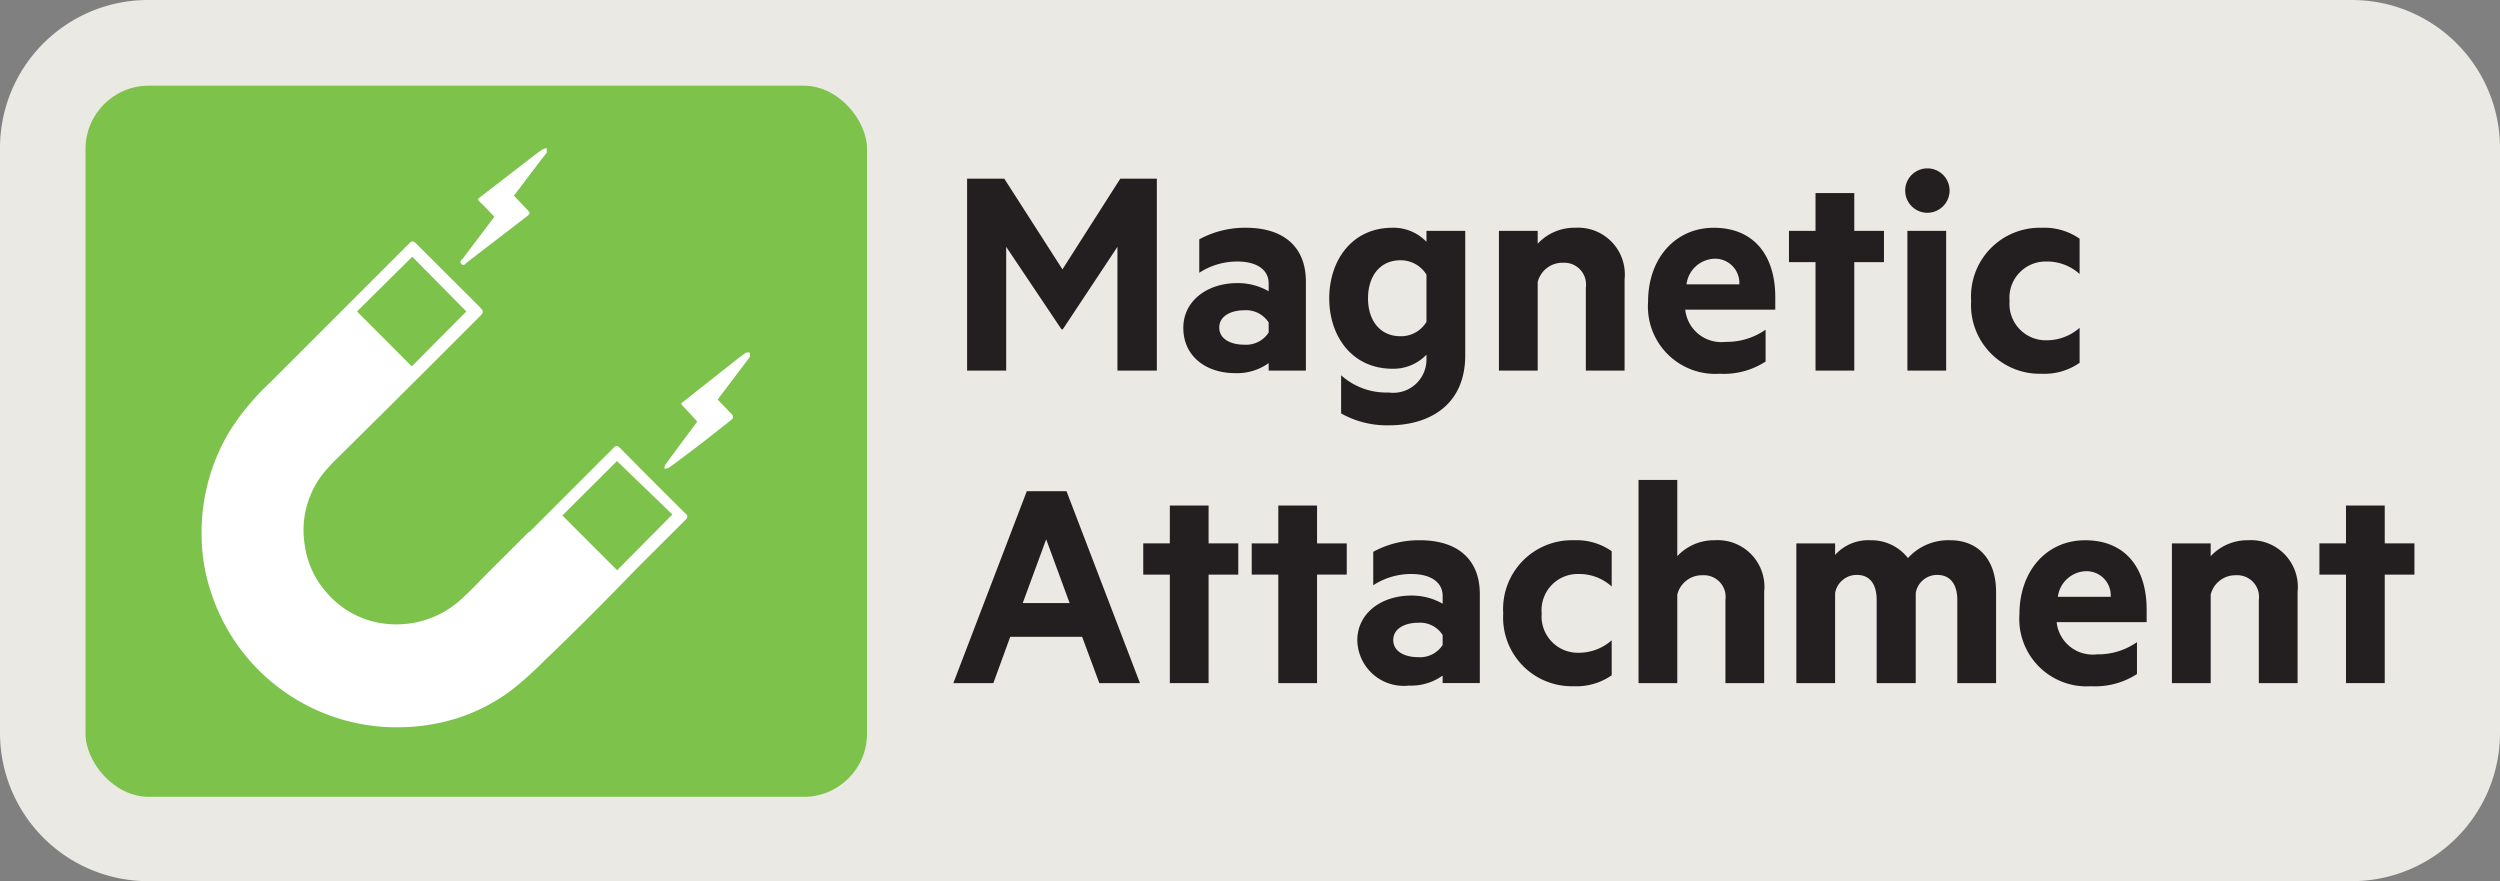 <svg xmlns="http://www.w3.org/2000/svg" width="147.05" height="51.83" viewBox="0 0 147.05 51.83"><rect x="0" y="0" width="147.05" height="51.83" fill="#808080" stroke="none"/><defs><style>.a{fill:#ebe9e4;}.b{isolation:isolate;}.c{fill:#231f20;}.d{fill:#7dc24a;}.e{fill:#fff;}</style></defs><path class="a" d="M0,43.15V8.75A8.71,8.71,0,0,1,8.67,0l.05,0H138.34a8.71,8.71,0,0,1,8.71,8.71v34.4a8.72,8.72,0,0,1-8.71,8.72H8.72A8.72,8.72,0,0,1,0,43.15Z" transform="translate(0 0)"/><g class="b"><g class="b"><path class="c" d="M62.438,19.373l-3.254-4.854V21.8H56.885V10.511h2.188l3.42,5.332,3.401-5.332h2.151V21.8H65.728V14.519L62.511,19.373Z" transform="translate(0 0)"/><path class="c" d="M74.623,16.67c0-.791-.68-1.287-1.839-1.287a4.07,4.07,0,0,0-2.243.662V14.077a5.612,5.612,0,0,1,2.74-.68c2.262,0,3.531,1.158,3.531,3.162V21.8H74.623v-.441a3.204,3.204,0,0,1-1.986.589c-1.655,0-3.034-.956-3.034-2.666,0-1.563,1.379-2.63,3.181-2.63a3.667,3.667,0,0,1,1.839.478Zm0,2.298A1.581,1.581,0,0,0,73.17,18.251c-.717,0-1.453.312-1.453,1.012,0,.717.735,1.011,1.453,1.011a1.579,1.579,0,0,0,1.453-.717Z" transform="translate(0 0)"/><path class="c" d="M83.905,20.862a2.685,2.685,0,0,1-2.004.827c-2.372,0-3.715-1.912-3.715-4.137,0-2.243,1.343-4.155,3.715-4.155a2.685,2.685,0,0,1,2.004.827v-.643h2.28v7.317c0,3.016-2.225,4.119-4.469,4.119a5.503,5.503,0,0,1-2.831-.699V22.075a3.981,3.981,0,0,0,2.795,1.012,1.956,1.956,0,0,0,2.225-1.968Zm0-4.707a1.779,1.779,0,0,0-1.526-.846c-1.214,0-1.912.938-1.912,2.243,0,1.287.698,2.225,1.912,2.225a1.742,1.742,0,0,0,1.526-.846Z" transform="translate(0 0)"/><path class="c" d="M88.167,13.581h2.28v.754a2.946,2.946,0,0,1,2.207-.938,2.748,2.748,0,0,1,2.904,3.033V21.8H93.279V16.909a1.279,1.279,0,0,0-1.343-1.453,1.494,1.494,0,0,0-1.489,1.141V21.8h-2.28Z" transform="translate(0 0)"/></g><g class="b"><path class="c" d="M99.126,18.215a2.133,2.133,0,0,0,2.372,1.894,3.982,3.982,0,0,0,2.354-.717v1.875a4.519,4.519,0,0,1-2.703.717,3.962,3.962,0,0,1-4.21-4.229c0-2.574,1.618-4.357,3.861-4.357,2.39,0,3.622,1.654,3.622,4.081v.736Zm.074-1.49h3.107a1.425,1.425,0,0,0-1.453-1.507A1.715,1.715,0,0,0,99.2,16.725Z" transform="translate(0 0)"/></g><g class="b"><path class="c" d="M109.069,21.8h-2.28V15.42h-1.562V13.581h1.562V11.356h2.28v2.225h1.746V15.42h-1.746Z" transform="translate(0 0)"/><path class="c" d="M113.332,12.515a1.306,1.306,0,1,1,1.343-1.306A1.311,1.311,0,0,1,113.332,12.515ZM114.473,21.8h-2.28V13.581h2.28Z" transform="translate(0 0)"/><path class="c" d="M120.097,13.398a3.612,3.612,0,0,1,2.226.643v2.077a2.834,2.834,0,0,0-1.949-.735,2.126,2.126,0,0,0-2.17,2.316,2.137,2.137,0,0,0,2.17,2.317,2.924,2.924,0,0,0,1.949-.735V21.34a3.611,3.611,0,0,1-2.226.644,4.041,4.041,0,0,1-4.155-4.284A4.045,4.045,0,0,1,120.097,13.398Z" transform="translate(0 0)"/></g><g class="b"><path class="c" d="M62.731,28.891,67.053,40.18H64.662L63.651,37.458h-4.229L58.429,40.18H56.076l4.321-11.289Zm-2.574,6.582h2.758l-1.379-3.751Z" transform="translate(0 0)"/></g><g class="b"><path class="c" d="M71.089,40.18h-2.28V33.8h-1.563V31.961h1.563V29.736h2.28v2.225h1.746V33.8H71.089Z" transform="translate(0 0)"/></g><g class="b"><path class="c" d="M77.469,40.18H75.19V33.8H73.626V31.961H75.19V29.736h2.279v2.225h1.747V33.8h-1.747Z" transform="translate(0 0)"/></g><g class="b"><path class="c" d="M84.856,35.05c0-.791-.681-1.287-1.839-1.287a4.07,4.07,0,0,0-2.243.662V32.457a5.607,5.607,0,0,1,2.739-.68c2.262,0,3.53,1.158,3.53,3.162v5.24H84.856v-.441a3.207,3.207,0,0,1-1.986.589,2.732,2.732,0,0,1-3.033-2.666c0-1.563,1.379-2.63,3.181-2.63a3.668,3.668,0,0,1,1.839.479Zm0,2.298a1.582,1.582,0,0,0-1.453-.717c-.717,0-1.452.312-1.452,1.012,0,.717.735,1.011,1.452,1.011a1.58,1.58,0,0,0,1.453-.717Z" transform="translate(0 0)"/><path class="c" d="M92.575,31.777a3.608,3.608,0,0,1,2.225.644V34.498a2.835,2.835,0,0,0-1.949-.735,2.126,2.126,0,0,0-2.169,2.316,2.136,2.136,0,0,0,2.169,2.317A2.924,2.924,0,0,0,94.8,37.661V39.72a3.608,3.608,0,0,1-2.225.644A4.041,4.041,0,0,1,88.42,36.079,4.046,4.046,0,0,1,92.575,31.777Z" transform="translate(0 0)"/><path class="c" d="M96.378,28.229h2.28v4.486a2.946,2.946,0,0,1,2.207-.938,2.748,2.748,0,0,1,2.904,3.033V40.18H101.49V35.289a1.279,1.279,0,0,0-1.343-1.453,1.494,1.494,0,0,0-1.489,1.141V40.18h-2.28Z" transform="translate(0 0)"/><path class="c" d="M114.706,31.777c1.692,0,2.703,1.177,2.703,3.033V40.18h-2.28V35.289c0-.883-.386-1.472-1.177-1.472a1.27,1.27,0,0,0-1.268,1.067V40.18h-2.298V35.289c0-.883-.368-1.472-1.158-1.472a1.288,1.288,0,0,0-1.287,1.067V40.18h-2.28V31.961h2.28v.68a2.614,2.614,0,0,1,2.077-.863,2.721,2.721,0,0,1,2.207,1.048A3.2,3.2,0,0,1,114.706,31.777Z" transform="translate(0 0)"/><path class="c" d="M120.972,36.595a2.133,2.133,0,0,0,2.372,1.894,3.986,3.986,0,0,0,2.353-.717v1.875a4.52,4.52,0,0,1-2.703.717,3.962,3.962,0,0,1-4.211-4.229c0-2.574,1.618-4.357,3.861-4.357,2.391,0,3.622,1.654,3.622,4.081v.736Zm.073-1.49h3.107A1.424,1.424,0,0,0,122.7,33.598,1.717,1.717,0,0,0,121.045,35.105Z" transform="translate(0 0)"/><path class="c" d="M127.753,31.961h2.28v.754a2.946,2.946,0,0,1,2.206-.938,2.749,2.749,0,0,1,2.905,3.033V40.18h-2.28V35.289a1.279,1.279,0,0,0-1.342-1.453,1.493,1.493,0,0,0-1.489,1.141V40.18h-2.28Z" transform="translate(0 0)"/><path class="c" d="M140.27,40.18h-2.279V33.8h-1.563V31.961h1.563V29.736h2.279v2.225h1.747V33.8h-1.747Z" transform="translate(0 0)"/></g></g><rect class="d" x="5.03" y="5.04" width="45.97" height="41.83" rx="3.72"/><path class="e" d="M31.11,31.32l4-4c.34-.35.7-.68,1-1,.13-.12.21-.12.33,0,1.23,1.25,2.47,2.48,3.71,3.72l.18.17c.14.13.13.22,0,.36l-2.66,2.65c-.89.91-1.78,1.83-2.68,2.73s-1.94,1.93-2.93,2.87a21.758,21.758,0,0,1-1.89,1.71,10.751,10.751,0,0,1-4.74,2.07,11.94,11.94,0,0,1-3.53.09,11.48,11.48,0,0,1-9.5-7.89,10.599,10.599,0,0,1-.54-3.25,11.54,11.54,0,0,1,1.68-6.24,14.29,14.29,0,0,1,2.31-2.77l2.4-2.4,4.91-4.91.94-.94c.14-.15.23-.09.34,0l3.67,3.66c.39.4.38.39,0,.77L25.3,21.53l-2.69,2.68L19.79,27a9.48,9.48,0,0,0-.68.73,5.38,5.38,0,0,0-1.18,4.36,5.26,5.26,0,0,0,1.27,2.75,5.32,5.32,0,0,0,3.58,1.86,5.65,5.65,0,0,0,4.36-1.46c.58-.53,1.12-1.11,1.68-1.67.76-.76,1.53-1.52,2.29-2.29m5.18-4.16-3.21,3.2,3.22,3.22,3.25-3.28ZM21,18.32l3.22,3.23,3.21-3.23L24.25,15.1Z" transform="translate(0 0)"/><path class="e" d="M42.22,23.51l.78.81c.16.15.15.26,0,.39L41.36,26c-.66.5-1.31,1-2,1.5a1.074,1.074,0,0,1-.27.08.383.383,0,0,1,.07-.28c.62-.85,1.25-1.69,1.85-2.5-.26-.29-.51-.57-.77-.84s-.18-.22,0-.37L43,21.41c.29-.23.58-.46.88-.67a.778.778,0,0,1,.23,0v.25l-1.51,2Q42.4,23.24,42.22,23.51Z" transform="translate(0 0)"/><path class="e" d="M30.23,11.51l.77.81c.2.21.2.23,0,.4l-3.53,2.71c-.09.08-.2.24-.33.1s0-.24.1-.34c.61-.82,1.23-1.63,1.84-2.44-.27-.28-.52-.55-.78-.8s-.21-.23,0-.4l2.93-2.26c.22-.17.44-.34.68-.5a.66.66,0,0,1,.25-.07v.26C31.49,9.83,30.86,10.68,30.23,11.51Z" transform="translate(0 0)"/></svg>